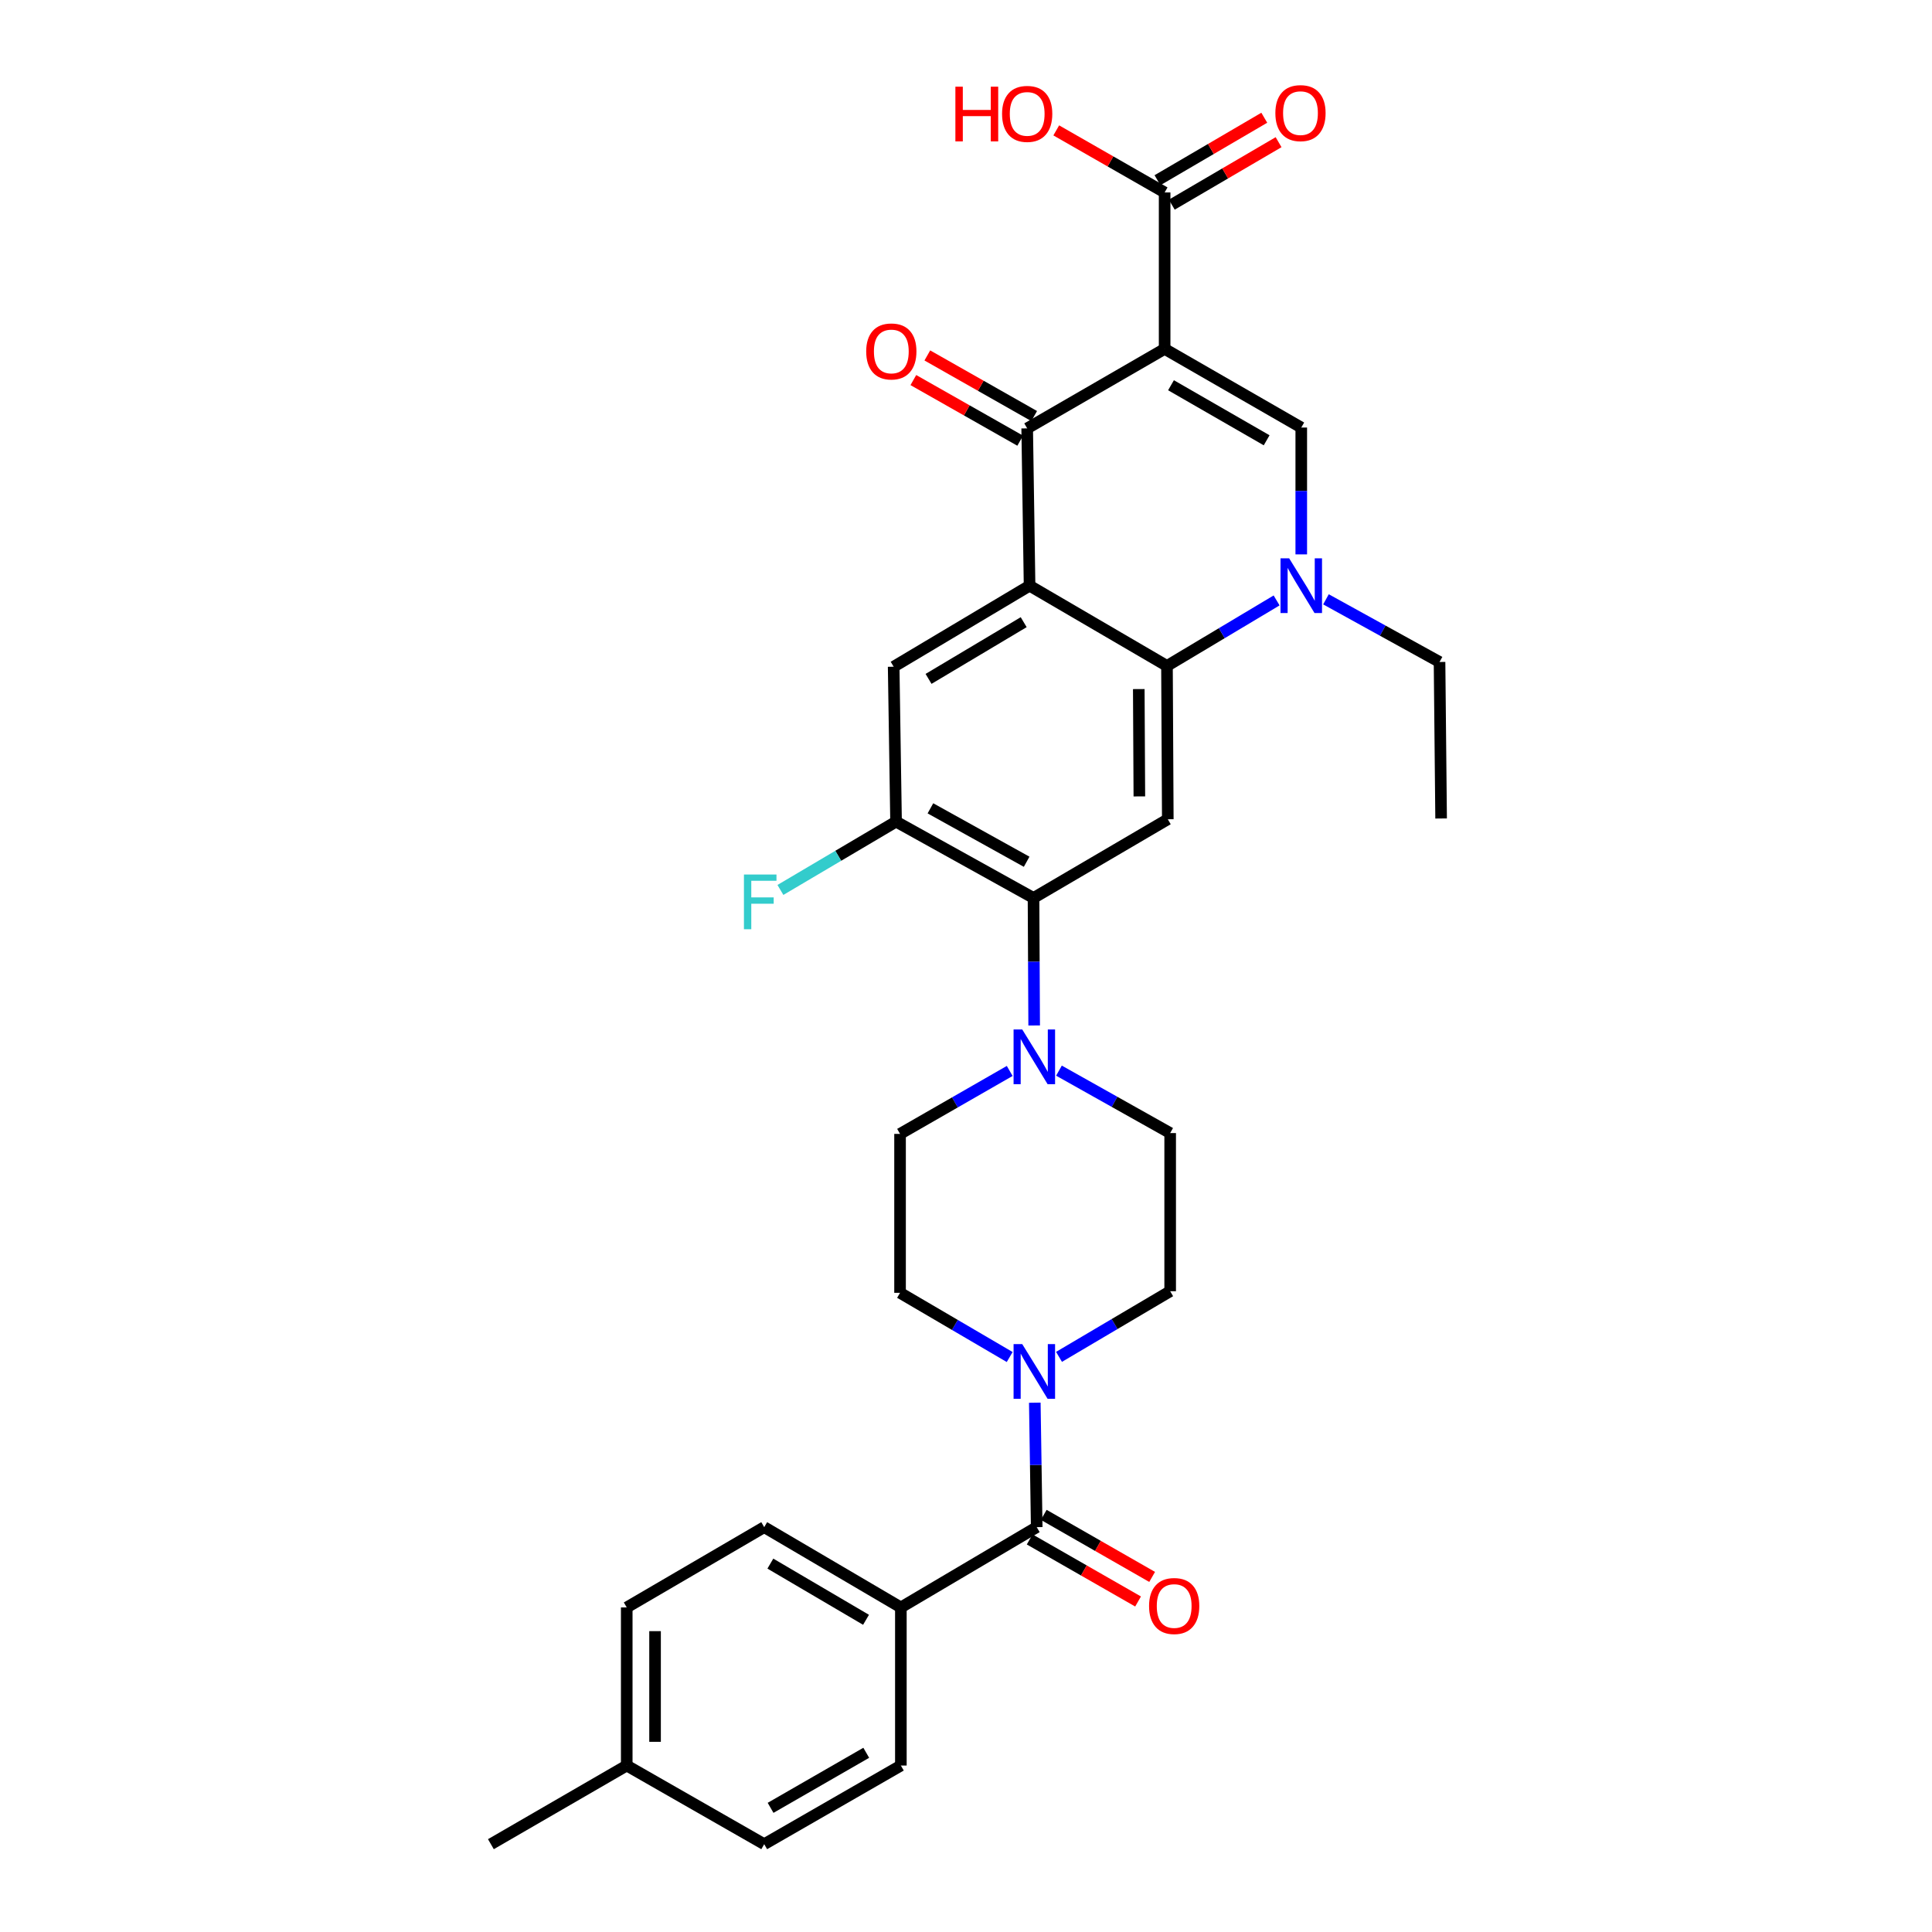 <?xml version='1.0' encoding='iso-8859-1'?>
<svg version='1.1' baseProfile='full'
              xmlns='http://www.w3.org/2000/svg'
                      xmlns:rdkit='http://www.rdkit.org/xml'
                      xmlns:xlink='http://www.w3.org/1999/xlink'
                  xml:space='preserve'
width='1000px' height='1000px' viewBox='0 0 1000 1000'>
<!-- END OF HEADER -->
<rect style='opacity:1.0;fill:#FFFFFF;stroke:none' width='1000' height='1000' x='0' y='0'> </rect>
<path class='bond-1' d='M 602.812,180.589 L 531.668,221.727' style='fill:none;fill-rule:evenodd;stroke:#000000;stroke-width:6px;stroke-linecap:butt;stroke-linejoin:miter;stroke-opacity:1' />
<path class='bond-3' d='M 602.812,180.589 L 673.533,221.295' style='fill:none;fill-rule:evenodd;stroke:#000000;stroke-width:6px;stroke-linecap:butt;stroke-linejoin:miter;stroke-opacity:1' />
<path class='bond-3' d='M 606.108,199.398 L 655.613,227.892' style='fill:none;fill-rule:evenodd;stroke:#000000;stroke-width:6px;stroke-linecap:butt;stroke-linejoin:miter;stroke-opacity:1' />
<path class='bond-11' d='M 602.812,180.589 L 602.812,99.608' style='fill:none;fill-rule:evenodd;stroke:#000000;stroke-width:6px;stroke-linecap:butt;stroke-linejoin:miter;stroke-opacity:1' />
<path class='bond-0' d='M 532.905,303.156 L 531.668,221.727' style='fill:none;fill-rule:evenodd;stroke:#000000;stroke-width:6px;stroke-linecap:butt;stroke-linejoin:miter;stroke-opacity:1' />
<path class='bond-9' d='M 532.905,303.156 L 462.559,345.091' style='fill:none;fill-rule:evenodd;stroke:#000000;stroke-width:6px;stroke-linecap:butt;stroke-linejoin:miter;stroke-opacity:1' />
<path class='bond-9' d='M 529.859,322.036 L 480.616,351.391' style='fill:none;fill-rule:evenodd;stroke:#000000;stroke-width:6px;stroke-linecap:butt;stroke-linejoin:miter;stroke-opacity:1' />
<path class='bond-31' d='M 532.905,303.156 L 604.025,344.684' style='fill:none;fill-rule:evenodd;stroke:#000000;stroke-width:6px;stroke-linecap:butt;stroke-linejoin:miter;stroke-opacity:1' />
<path class='bond-14' d='M 535.284,215.353 L 507.634,199.664' style='fill:none;fill-rule:evenodd;stroke:#000000;stroke-width:6px;stroke-linecap:butt;stroke-linejoin:miter;stroke-opacity:1' />
<path class='bond-14' d='M 507.634,199.664 L 479.984,183.976' style='fill:none;fill-rule:evenodd;stroke:#FF0000;stroke-width:6px;stroke-linecap:butt;stroke-linejoin:miter;stroke-opacity:1' />
<path class='bond-14' d='M 528.051,228.101 L 500.401,212.412' style='fill:none;fill-rule:evenodd;stroke:#000000;stroke-width:6px;stroke-linecap:butt;stroke-linejoin:miter;stroke-opacity:1' />
<path class='bond-14' d='M 500.401,212.412 L 472.75,196.724' style='fill:none;fill-rule:evenodd;stroke:#FF0000;stroke-width:6px;stroke-linecap:butt;stroke-linejoin:miter;stroke-opacity:1' />
<path class='bond-2' d='M 604.025,344.684 L 632.397,327.733' style='fill:none;fill-rule:evenodd;stroke:#000000;stroke-width:6px;stroke-linecap:butt;stroke-linejoin:miter;stroke-opacity:1' />
<path class='bond-2' d='M 632.397,327.733 L 660.769,310.782' style='fill:none;fill-rule:evenodd;stroke:#0000FF;stroke-width:6px;stroke-linecap:butt;stroke-linejoin:miter;stroke-opacity:1' />
<path class='bond-5' d='M 604.025,344.684 L 604.449,424.045' style='fill:none;fill-rule:evenodd;stroke:#000000;stroke-width:6px;stroke-linecap:butt;stroke-linejoin:miter;stroke-opacity:1' />
<path class='bond-5' d='M 589.432,356.667 L 589.728,412.219' style='fill:none;fill-rule:evenodd;stroke:#000000;stroke-width:6px;stroke-linecap:butt;stroke-linejoin:miter;stroke-opacity:1' />
<path class='bond-4' d='M 673.533,221.295 L 673.533,254.122' style='fill:none;fill-rule:evenodd;stroke:#000000;stroke-width:6px;stroke-linecap:butt;stroke-linejoin:miter;stroke-opacity:1' />
<path class='bond-4' d='M 673.533,254.122 L 673.533,286.949' style='fill:none;fill-rule:evenodd;stroke:#0000FF;stroke-width:6px;stroke-linecap:butt;stroke-linejoin:miter;stroke-opacity:1' />
<path class='bond-25' d='M 686.316,310.208 L 715.709,326.424' style='fill:none;fill-rule:evenodd;stroke:#0000FF;stroke-width:6px;stroke-linecap:butt;stroke-linejoin:miter;stroke-opacity:1' />
<path class='bond-25' d='M 715.709,326.424 L 745.101,342.64' style='fill:none;fill-rule:evenodd;stroke:#000000;stroke-width:6px;stroke-linecap:butt;stroke-linejoin:miter;stroke-opacity:1' />
<path class='bond-6' d='M 604.449,424.045 L 534.949,464.784' style='fill:none;fill-rule:evenodd;stroke:#000000;stroke-width:6px;stroke-linecap:butt;stroke-linejoin:miter;stroke-opacity:1' />
<path class='bond-10' d='M 534.949,464.784 L 535.116,497.785' style='fill:none;fill-rule:evenodd;stroke:#000000;stroke-width:6px;stroke-linecap:butt;stroke-linejoin:miter;stroke-opacity:1' />
<path class='bond-10' d='M 535.116,497.785 L 535.283,530.787' style='fill:none;fill-rule:evenodd;stroke:#0000FF;stroke-width:6px;stroke-linecap:butt;stroke-linejoin:miter;stroke-opacity:1' />
<path class='bond-32' d='M 534.949,464.784 L 463.797,425.274' style='fill:none;fill-rule:evenodd;stroke:#000000;stroke-width:6px;stroke-linecap:butt;stroke-linejoin:miter;stroke-opacity:1' />
<path class='bond-32' d='M 531.392,446.043 L 481.585,418.387' style='fill:none;fill-rule:evenodd;stroke:#000000;stroke-width:6px;stroke-linecap:butt;stroke-linejoin:miter;stroke-opacity:1' />
<path class='bond-7' d='M 536.602,790.45 L 536.108,758.243' style='fill:none;fill-rule:evenodd;stroke:#000000;stroke-width:6px;stroke-linecap:butt;stroke-linejoin:miter;stroke-opacity:1' />
<path class='bond-7' d='M 536.108,758.243 L 535.613,726.035' style='fill:none;fill-rule:evenodd;stroke:#0000FF;stroke-width:6px;stroke-linecap:butt;stroke-linejoin:miter;stroke-opacity:1' />
<path class='bond-13' d='M 536.602,790.45 L 466.288,832.003' style='fill:none;fill-rule:evenodd;stroke:#000000;stroke-width:6px;stroke-linecap:butt;stroke-linejoin:miter;stroke-opacity:1' />
<path class='bond-19' d='M 532.961,796.81 L 561.012,812.871' style='fill:none;fill-rule:evenodd;stroke:#000000;stroke-width:6px;stroke-linecap:butt;stroke-linejoin:miter;stroke-opacity:1' />
<path class='bond-19' d='M 561.012,812.871 L 589.064,828.932' style='fill:none;fill-rule:evenodd;stroke:#FF0000;stroke-width:6px;stroke-linecap:butt;stroke-linejoin:miter;stroke-opacity:1' />
<path class='bond-19' d='M 540.244,784.09 L 568.295,800.151' style='fill:none;fill-rule:evenodd;stroke:#000000;stroke-width:6px;stroke-linecap:butt;stroke-linejoin:miter;stroke-opacity:1' />
<path class='bond-19' d='M 568.295,800.151 L 596.346,816.212' style='fill:none;fill-rule:evenodd;stroke:#FF0000;stroke-width:6px;stroke-linecap:butt;stroke-linejoin:miter;stroke-opacity:1' />
<path class='bond-8' d='M 548.146,702.311 L 576.912,685.321' style='fill:none;fill-rule:evenodd;stroke:#0000FF;stroke-width:6px;stroke-linecap:butt;stroke-linejoin:miter;stroke-opacity:1' />
<path class='bond-8' d='M 576.912,685.321 L 605.678,668.331' style='fill:none;fill-rule:evenodd;stroke:#000000;stroke-width:6px;stroke-linecap:butt;stroke-linejoin:miter;stroke-opacity:1' />
<path class='bond-33' d='M 522.611,702.392 L 494.238,685.777' style='fill:none;fill-rule:evenodd;stroke:#0000FF;stroke-width:6px;stroke-linecap:butt;stroke-linejoin:miter;stroke-opacity:1' />
<path class='bond-33' d='M 494.238,685.777 L 465.865,669.162' style='fill:none;fill-rule:evenodd;stroke:#000000;stroke-width:6px;stroke-linecap:butt;stroke-linejoin:miter;stroke-opacity:1' />
<path class='bond-12' d='M 462.559,345.091 L 463.797,425.274' style='fill:none;fill-rule:evenodd;stroke:#000000;stroke-width:6px;stroke-linecap:butt;stroke-linejoin:miter;stroke-opacity:1' />
<path class='bond-17' d='M 522.621,554.318 L 494.243,570.61' style='fill:none;fill-rule:evenodd;stroke:#0000FF;stroke-width:6px;stroke-linecap:butt;stroke-linejoin:miter;stroke-opacity:1' />
<path class='bond-17' d='M 494.243,570.61 L 465.865,586.902' style='fill:none;fill-rule:evenodd;stroke:#000000;stroke-width:6px;stroke-linecap:butt;stroke-linejoin:miter;stroke-opacity:1' />
<path class='bond-18' d='M 548.12,554.164 L 576.899,570.321' style='fill:none;fill-rule:evenodd;stroke:#0000FF;stroke-width:6px;stroke-linecap:butt;stroke-linejoin:miter;stroke-opacity:1' />
<path class='bond-18' d='M 576.899,570.321 L 605.678,586.479' style='fill:none;fill-rule:evenodd;stroke:#000000;stroke-width:6px;stroke-linecap:butt;stroke-linejoin:miter;stroke-opacity:1' />
<path class='bond-20' d='M 606.513,105.933 L 634.151,89.763' style='fill:none;fill-rule:evenodd;stroke:#000000;stroke-width:6px;stroke-linecap:butt;stroke-linejoin:miter;stroke-opacity:1' />
<path class='bond-20' d='M 634.151,89.763 L 661.79,73.593' style='fill:none;fill-rule:evenodd;stroke:#FF0000;stroke-width:6px;stroke-linecap:butt;stroke-linejoin:miter;stroke-opacity:1' />
<path class='bond-20' d='M 599.111,93.282 L 626.75,77.112' style='fill:none;fill-rule:evenodd;stroke:#000000;stroke-width:6px;stroke-linecap:butt;stroke-linejoin:miter;stroke-opacity:1' />
<path class='bond-20' d='M 626.75,77.112 L 654.388,60.942' style='fill:none;fill-rule:evenodd;stroke:#FF0000;stroke-width:6px;stroke-linecap:butt;stroke-linejoin:miter;stroke-opacity:1' />
<path class='bond-24' d='M 602.812,99.608 L 574.765,83.547' style='fill:none;fill-rule:evenodd;stroke:#000000;stroke-width:6px;stroke-linecap:butt;stroke-linejoin:miter;stroke-opacity:1' />
<path class='bond-24' d='M 574.765,83.547 L 546.717,67.487' style='fill:none;fill-rule:evenodd;stroke:#FF0000;stroke-width:6px;stroke-linecap:butt;stroke-linejoin:miter;stroke-opacity:1' />
<path class='bond-23' d='M 463.797,425.274 L 433.871,442.953' style='fill:none;fill-rule:evenodd;stroke:#000000;stroke-width:6px;stroke-linecap:butt;stroke-linejoin:miter;stroke-opacity:1' />
<path class='bond-23' d='M 433.871,442.953 L 403.945,460.631' style='fill:none;fill-rule:evenodd;stroke:#33CCCC;stroke-width:6px;stroke-linecap:butt;stroke-linejoin:miter;stroke-opacity:1' />
<path class='bond-21' d='M 466.288,832.003 L 395.551,790.45' style='fill:none;fill-rule:evenodd;stroke:#000000;stroke-width:6px;stroke-linecap:butt;stroke-linejoin:miter;stroke-opacity:1' />
<path class='bond-21' d='M 448.254,838.408 L 398.738,809.321' style='fill:none;fill-rule:evenodd;stroke:#000000;stroke-width:6px;stroke-linecap:butt;stroke-linejoin:miter;stroke-opacity:1' />
<path class='bond-22' d='M 466.288,832.003 L 466.288,913.839' style='fill:none;fill-rule:evenodd;stroke:#000000;stroke-width:6px;stroke-linecap:butt;stroke-linejoin:miter;stroke-opacity:1' />
<path class='bond-15' d='M 465.865,669.162 L 465.865,586.902' style='fill:none;fill-rule:evenodd;stroke:#000000;stroke-width:6px;stroke-linecap:butt;stroke-linejoin:miter;stroke-opacity:1' />
<path class='bond-16' d='M 605.678,668.331 L 605.678,586.479' style='fill:none;fill-rule:evenodd;stroke:#000000;stroke-width:6px;stroke-linecap:butt;stroke-linejoin:miter;stroke-opacity:1' />
<path class='bond-27' d='M 395.551,790.45 L 324.399,832.003' style='fill:none;fill-rule:evenodd;stroke:#000000;stroke-width:6px;stroke-linecap:butt;stroke-linejoin:miter;stroke-opacity:1' />
<path class='bond-26' d='M 466.288,913.839 L 395.551,954.545' style='fill:none;fill-rule:evenodd;stroke:#000000;stroke-width:6px;stroke-linecap:butt;stroke-linejoin:miter;stroke-opacity:1' />
<path class='bond-26' d='M 448.367,907.241 L 398.851,935.736' style='fill:none;fill-rule:evenodd;stroke:#000000;stroke-width:6px;stroke-linecap:butt;stroke-linejoin:miter;stroke-opacity:1' />
<path class='bond-30' d='M 745.101,342.64 L 745.915,423.646' style='fill:none;fill-rule:evenodd;stroke:#000000;stroke-width:6px;stroke-linecap:butt;stroke-linejoin:miter;stroke-opacity:1' />
<path class='bond-28' d='M 395.551,954.545 L 324.399,913.839' style='fill:none;fill-rule:evenodd;stroke:#000000;stroke-width:6px;stroke-linecap:butt;stroke-linejoin:miter;stroke-opacity:1' />
<path class='bond-34' d='M 324.399,832.003 L 324.399,913.839' style='fill:none;fill-rule:evenodd;stroke:#000000;stroke-width:6px;stroke-linecap:butt;stroke-linejoin:miter;stroke-opacity:1' />
<path class='bond-34' d='M 339.056,844.279 L 339.056,901.564' style='fill:none;fill-rule:evenodd;stroke:#000000;stroke-width:6px;stroke-linecap:butt;stroke-linejoin:miter;stroke-opacity:1' />
<path class='bond-29' d='M 324.399,913.839 L 254.085,954.545' style='fill:none;fill-rule:evenodd;stroke:#000000;stroke-width:6px;stroke-linecap:butt;stroke-linejoin:miter;stroke-opacity:1' />
<path  class='atom-5' d='M 667.273 288.996
L 676.553 303.996
Q 677.473 305.476, 678.953 308.156
Q 680.433 310.836, 680.513 310.996
L 680.513 288.996
L 684.273 288.996
L 684.273 317.316
L 680.393 317.316
L 670.433 300.916
Q 669.273 298.996, 668.033 296.796
Q 666.833 294.596, 666.473 293.916
L 666.473 317.316
L 662.793 317.316
L 662.793 288.996
L 667.273 288.996
' fill='#0000FF'/>
<path  class='atom-9' d='M 529.105 695.7
L 538.385 710.7
Q 539.305 712.18, 540.785 714.86
Q 542.265 717.54, 542.345 717.7
L 542.345 695.7
L 546.105 695.7
L 546.105 724.02
L 542.225 724.02
L 532.265 707.62
Q 531.105 705.7, 529.865 703.5
Q 528.665 701.3, 528.305 700.62
L 528.305 724.02
L 524.625 724.02
L 524.625 695.7
L 529.105 695.7
' fill='#0000FF'/>
<path  class='atom-11' d='M 529.105 532.842
L 538.385 547.842
Q 539.305 549.322, 540.785 552.002
Q 542.265 554.682, 542.345 554.842
L 542.345 532.842
L 546.105 532.842
L 546.105 561.162
L 542.225 561.162
L 532.265 544.762
Q 531.105 542.842, 529.865 540.642
Q 528.665 538.442, 528.305 537.762
L 528.305 561.162
L 524.625 561.162
L 524.625 532.842
L 529.105 532.842
' fill='#0000FF'/>
<path  class='atom-15' d='M 448.346 181.907
Q 448.346 175.107, 451.706 171.307
Q 455.066 167.507, 461.346 167.507
Q 467.626 167.507, 470.986 171.307
Q 474.346 175.107, 474.346 181.907
Q 474.346 188.787, 470.946 192.707
Q 467.546 196.587, 461.346 196.587
Q 455.106 196.587, 451.706 192.707
Q 448.346 188.827, 448.346 181.907
M 461.346 193.387
Q 465.666 193.387, 467.986 190.507
Q 470.346 187.587, 470.346 181.907
Q 470.346 176.347, 467.986 173.547
Q 465.666 170.707, 461.346 170.707
Q 457.026 170.707, 454.666 173.507
Q 452.346 176.307, 452.346 181.907
Q 452.346 187.627, 454.666 190.507
Q 457.026 193.387, 461.346 193.387
' fill='#FF0000'/>
<path  class='atom-20' d='M 594.755 831.269
Q 594.755 824.469, 598.115 820.669
Q 601.475 816.869, 607.755 816.869
Q 614.035 816.869, 617.395 820.669
Q 620.755 824.469, 620.755 831.269
Q 620.755 838.149, 617.355 842.069
Q 613.955 845.949, 607.755 845.949
Q 601.515 845.949, 598.115 842.069
Q 594.755 838.189, 594.755 831.269
M 607.755 842.749
Q 612.075 842.749, 614.395 839.869
Q 616.755 836.949, 616.755 831.269
Q 616.755 825.709, 614.395 822.909
Q 612.075 820.069, 607.755 820.069
Q 603.435 820.069, 601.075 822.869
Q 598.755 825.669, 598.755 831.269
Q 598.755 836.989, 601.075 839.869
Q 603.435 842.749, 607.755 842.749
' fill='#FF0000'/>
<path  class='atom-21' d='M 660.126 58.55
Q 660.126 51.75, 663.486 47.95
Q 666.846 44.15, 673.126 44.15
Q 679.406 44.15, 682.766 47.95
Q 686.126 51.75, 686.126 58.55
Q 686.126 65.43, 682.726 69.35
Q 679.326 73.23, 673.126 73.23
Q 666.886 73.23, 663.486 69.35
Q 660.126 65.47, 660.126 58.55
M 673.126 70.03
Q 677.446 70.03, 679.766 67.15
Q 682.126 64.23, 682.126 58.55
Q 682.126 52.99, 679.766 50.19
Q 677.446 47.35, 673.126 47.35
Q 668.806 47.35, 666.446 50.15
Q 664.126 52.95, 664.126 58.55
Q 664.126 64.27, 666.446 67.15
Q 668.806 70.03, 673.126 70.03
' fill='#FF0000'/>
<path  class='atom-24' d='M 385.063 452.651
L 401.903 452.651
L 401.903 455.891
L 388.863 455.891
L 388.863 464.491
L 400.463 464.491
L 400.463 467.771
L 388.863 467.771
L 388.863 480.971
L 385.063 480.971
L 385.063 452.651
' fill='#33CCCC'/>
<path  class='atom-25' d='M 494.508 44.869
L 498.348 44.869
L 498.348 56.909
L 512.828 56.909
L 512.828 44.869
L 516.668 44.869
L 516.668 73.189
L 512.828 73.189
L 512.828 60.109
L 498.348 60.109
L 498.348 73.189
L 494.508 73.189
L 494.508 44.869
' fill='#FF0000'/>
<path  class='atom-25' d='M 518.668 58.949
Q 518.668 52.149, 522.028 48.349
Q 525.388 44.549, 531.668 44.549
Q 537.948 44.549, 541.308 48.349
Q 544.668 52.149, 544.668 58.949
Q 544.668 65.829, 541.268 69.749
Q 537.868 73.629, 531.668 73.629
Q 525.428 73.629, 522.028 69.749
Q 518.668 65.869, 518.668 58.949
M 531.668 70.429
Q 535.988 70.429, 538.308 67.549
Q 540.668 64.629, 540.668 58.949
Q 540.668 53.389, 538.308 50.589
Q 535.988 47.749, 531.668 47.749
Q 527.348 47.749, 524.988 50.549
Q 522.668 53.349, 522.668 58.949
Q 522.668 64.669, 524.988 67.549
Q 527.348 70.429, 531.668 70.429
' fill='#FF0000'/>
</svg>
